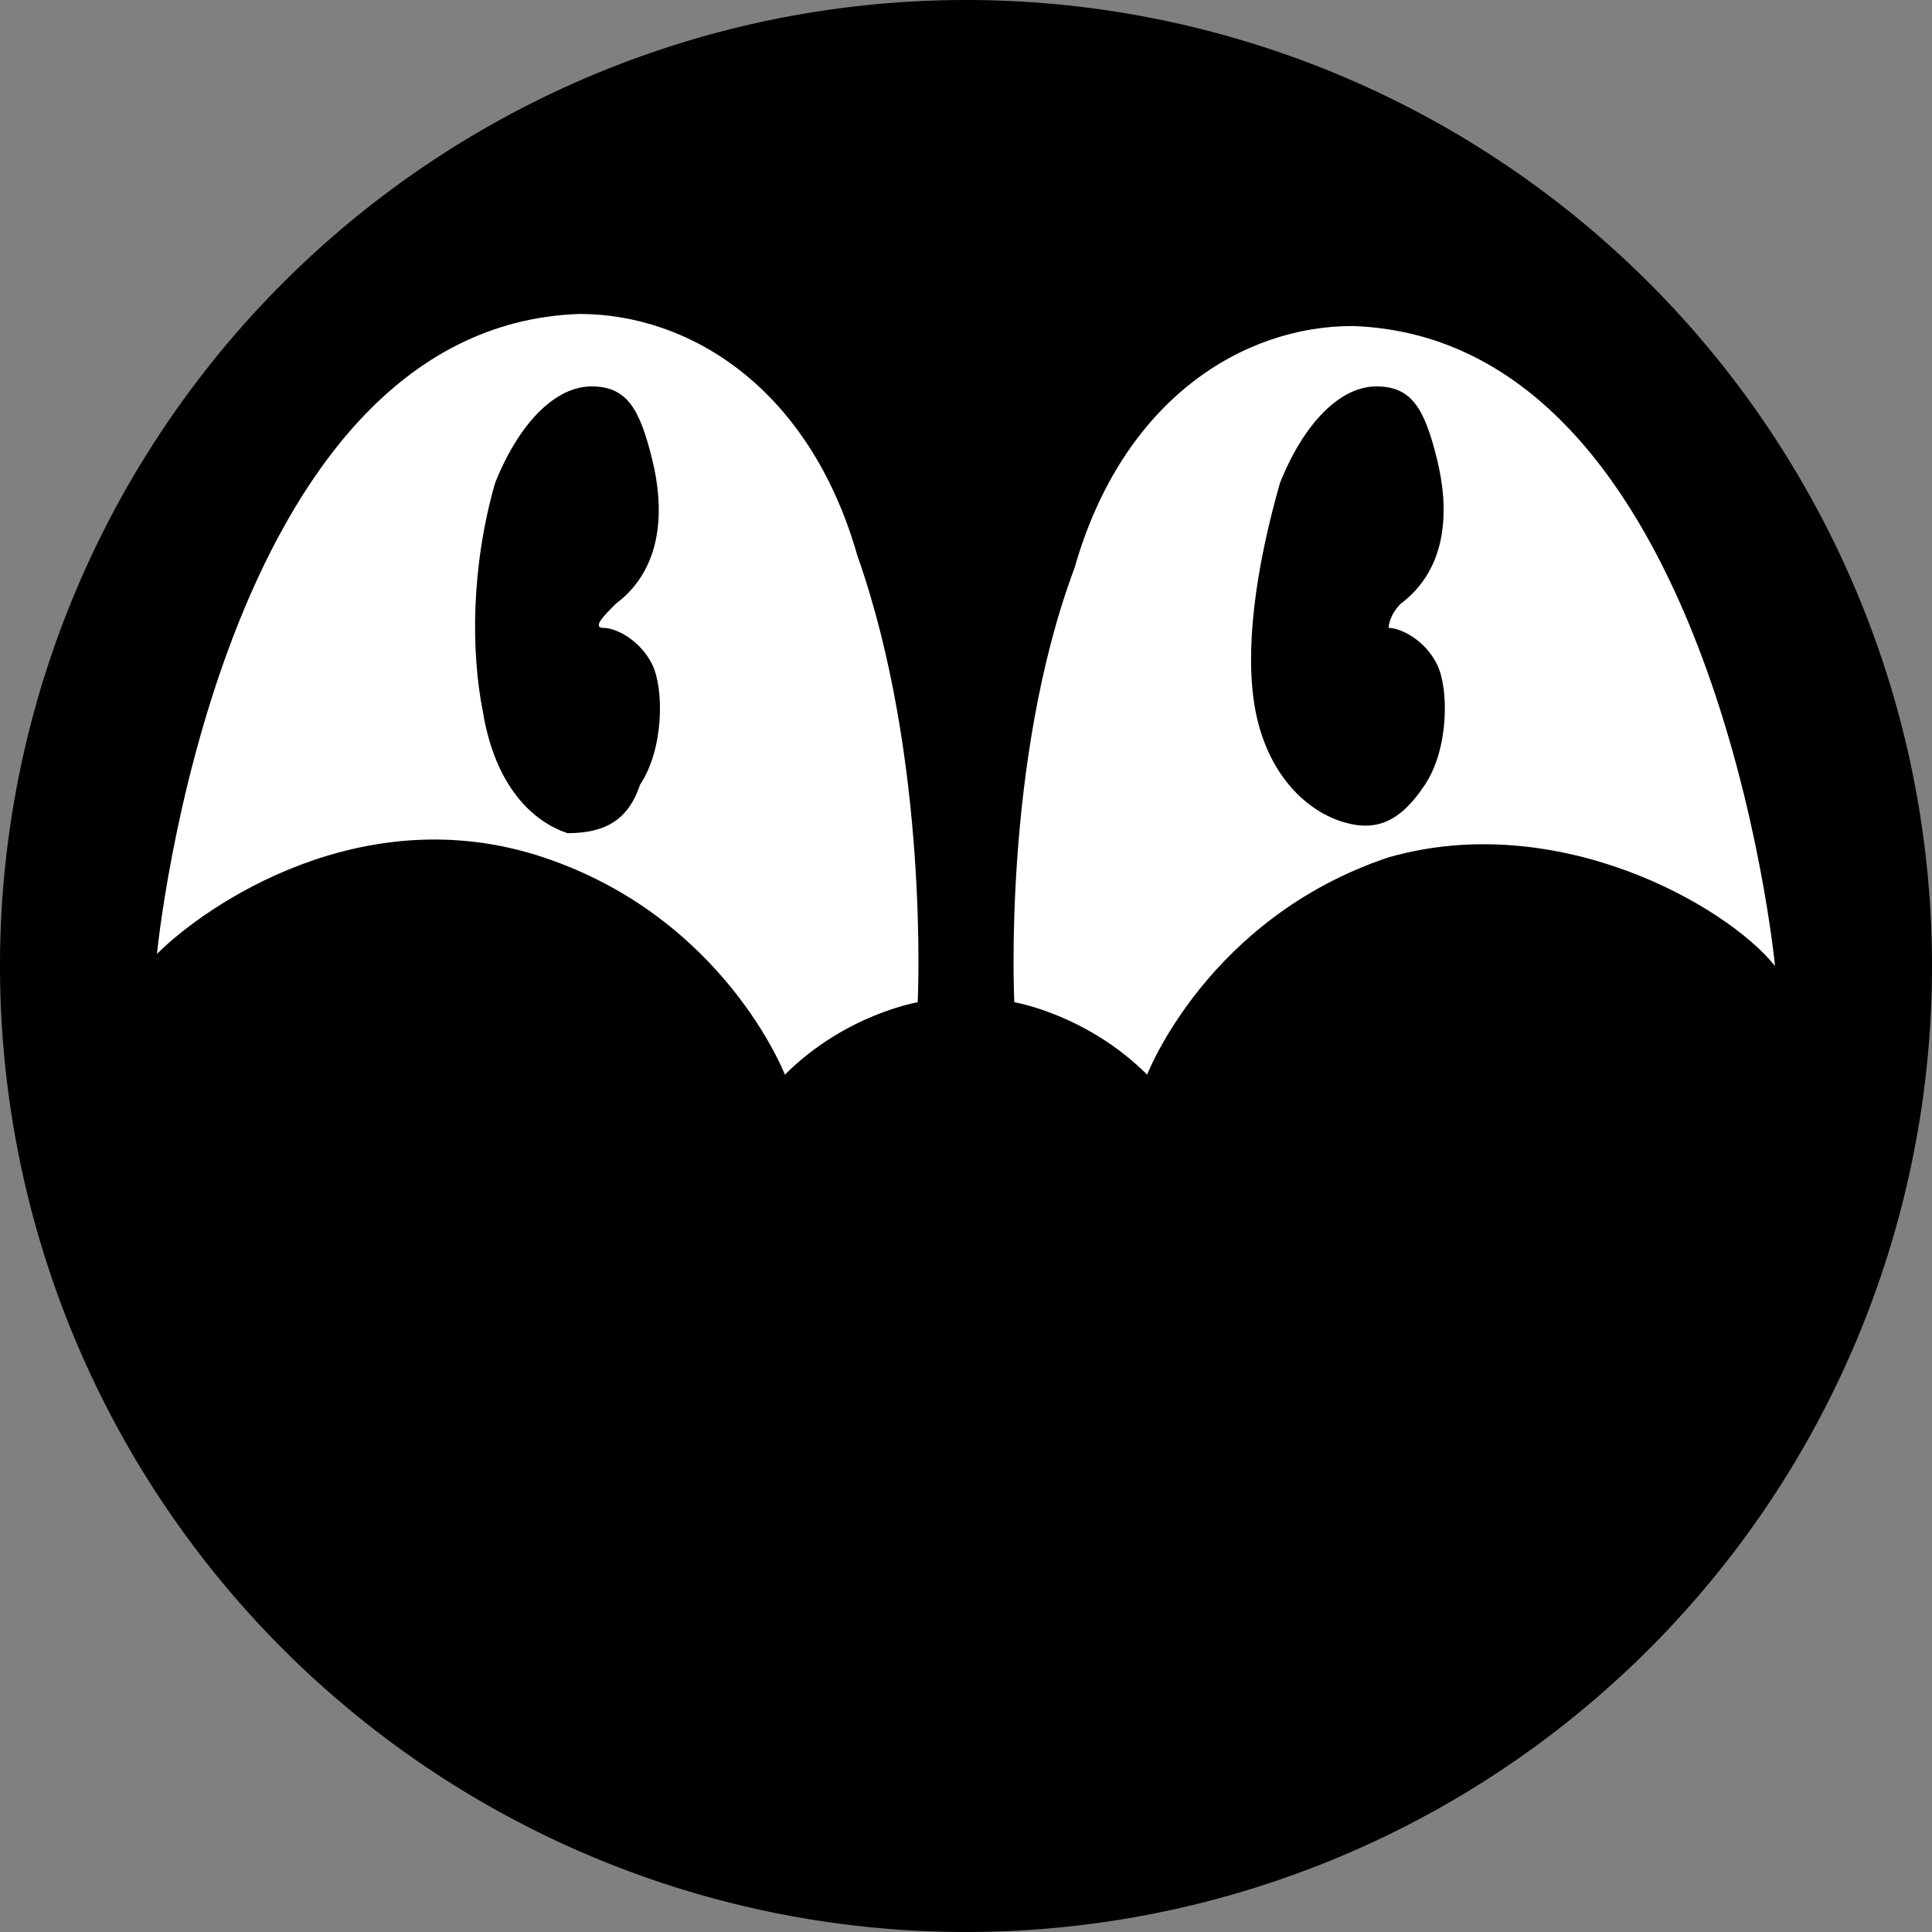 <?xml version="1.0" encoding="UTF-8"?>
<svg data-bbox="0 0 16 16" viewBox="0 0 16 16" xmlns="http://www.w3.org/2000/svg" data-type="color">
    <rect x="0" y="0" width="16" height="16" fill="#808080" stroke="none"/>
    <g>
        <path d="M16 8A8 8 0 1 1 0 8a8 8 0 0 1 16 0z" fill="#000000" data-color="1"/>
        <path d="M7.6 8.3s-.6.1-1.1.6c0 0-.5-1.3-2-1.8s-2.8.4-3.2.8c0 0 .5-5.2 3.5-5.3.9 0 1.9.6 2.3 2 .6 1.7.5 3.7.5 3.7z" fill="#ffffff" data-color="2"/>
        <path d="M8.4 8.3s.6.1 1.1.6c0 0 .5-1.3 2-1.8 1.4-.4 2.8.4 3.2.9 0 0-.5-5.2-3.5-5.3-.9 0-1.9.6-2.3 2-.6 1.6-.5 3.6-.5 3.6z" fill="#ffffff" data-color="2"/>
        <path d="M5.1 5c-.1.1-.2.2-.1.2s.3.1.4.3.1.7-.1 1c-.1.3-.3.4-.6.4-.3-.1-.6-.4-.7-1-.1-.5-.1-1.2.1-1.9.2-.5.5-.8.8-.8.3 0 .4.2.5.6.1.4.1.9-.3 1.2z" fill="#000000" data-color="1"/>
        <path d="M11.6 5c-.1.1-.1.2-.1.2.1 0 .3.1.4.3s.1.7-.1 1c-.2.3-.4.4-.7.3-.3-.1-.6-.4-.7-.9s0-1.2.2-1.9c.2-.5.5-.8.8-.8.3 0 .4.2.5.6.1.4.1.9-.3 1.2z" fill="#000000" data-color="1"/>
    </g>
</svg>
